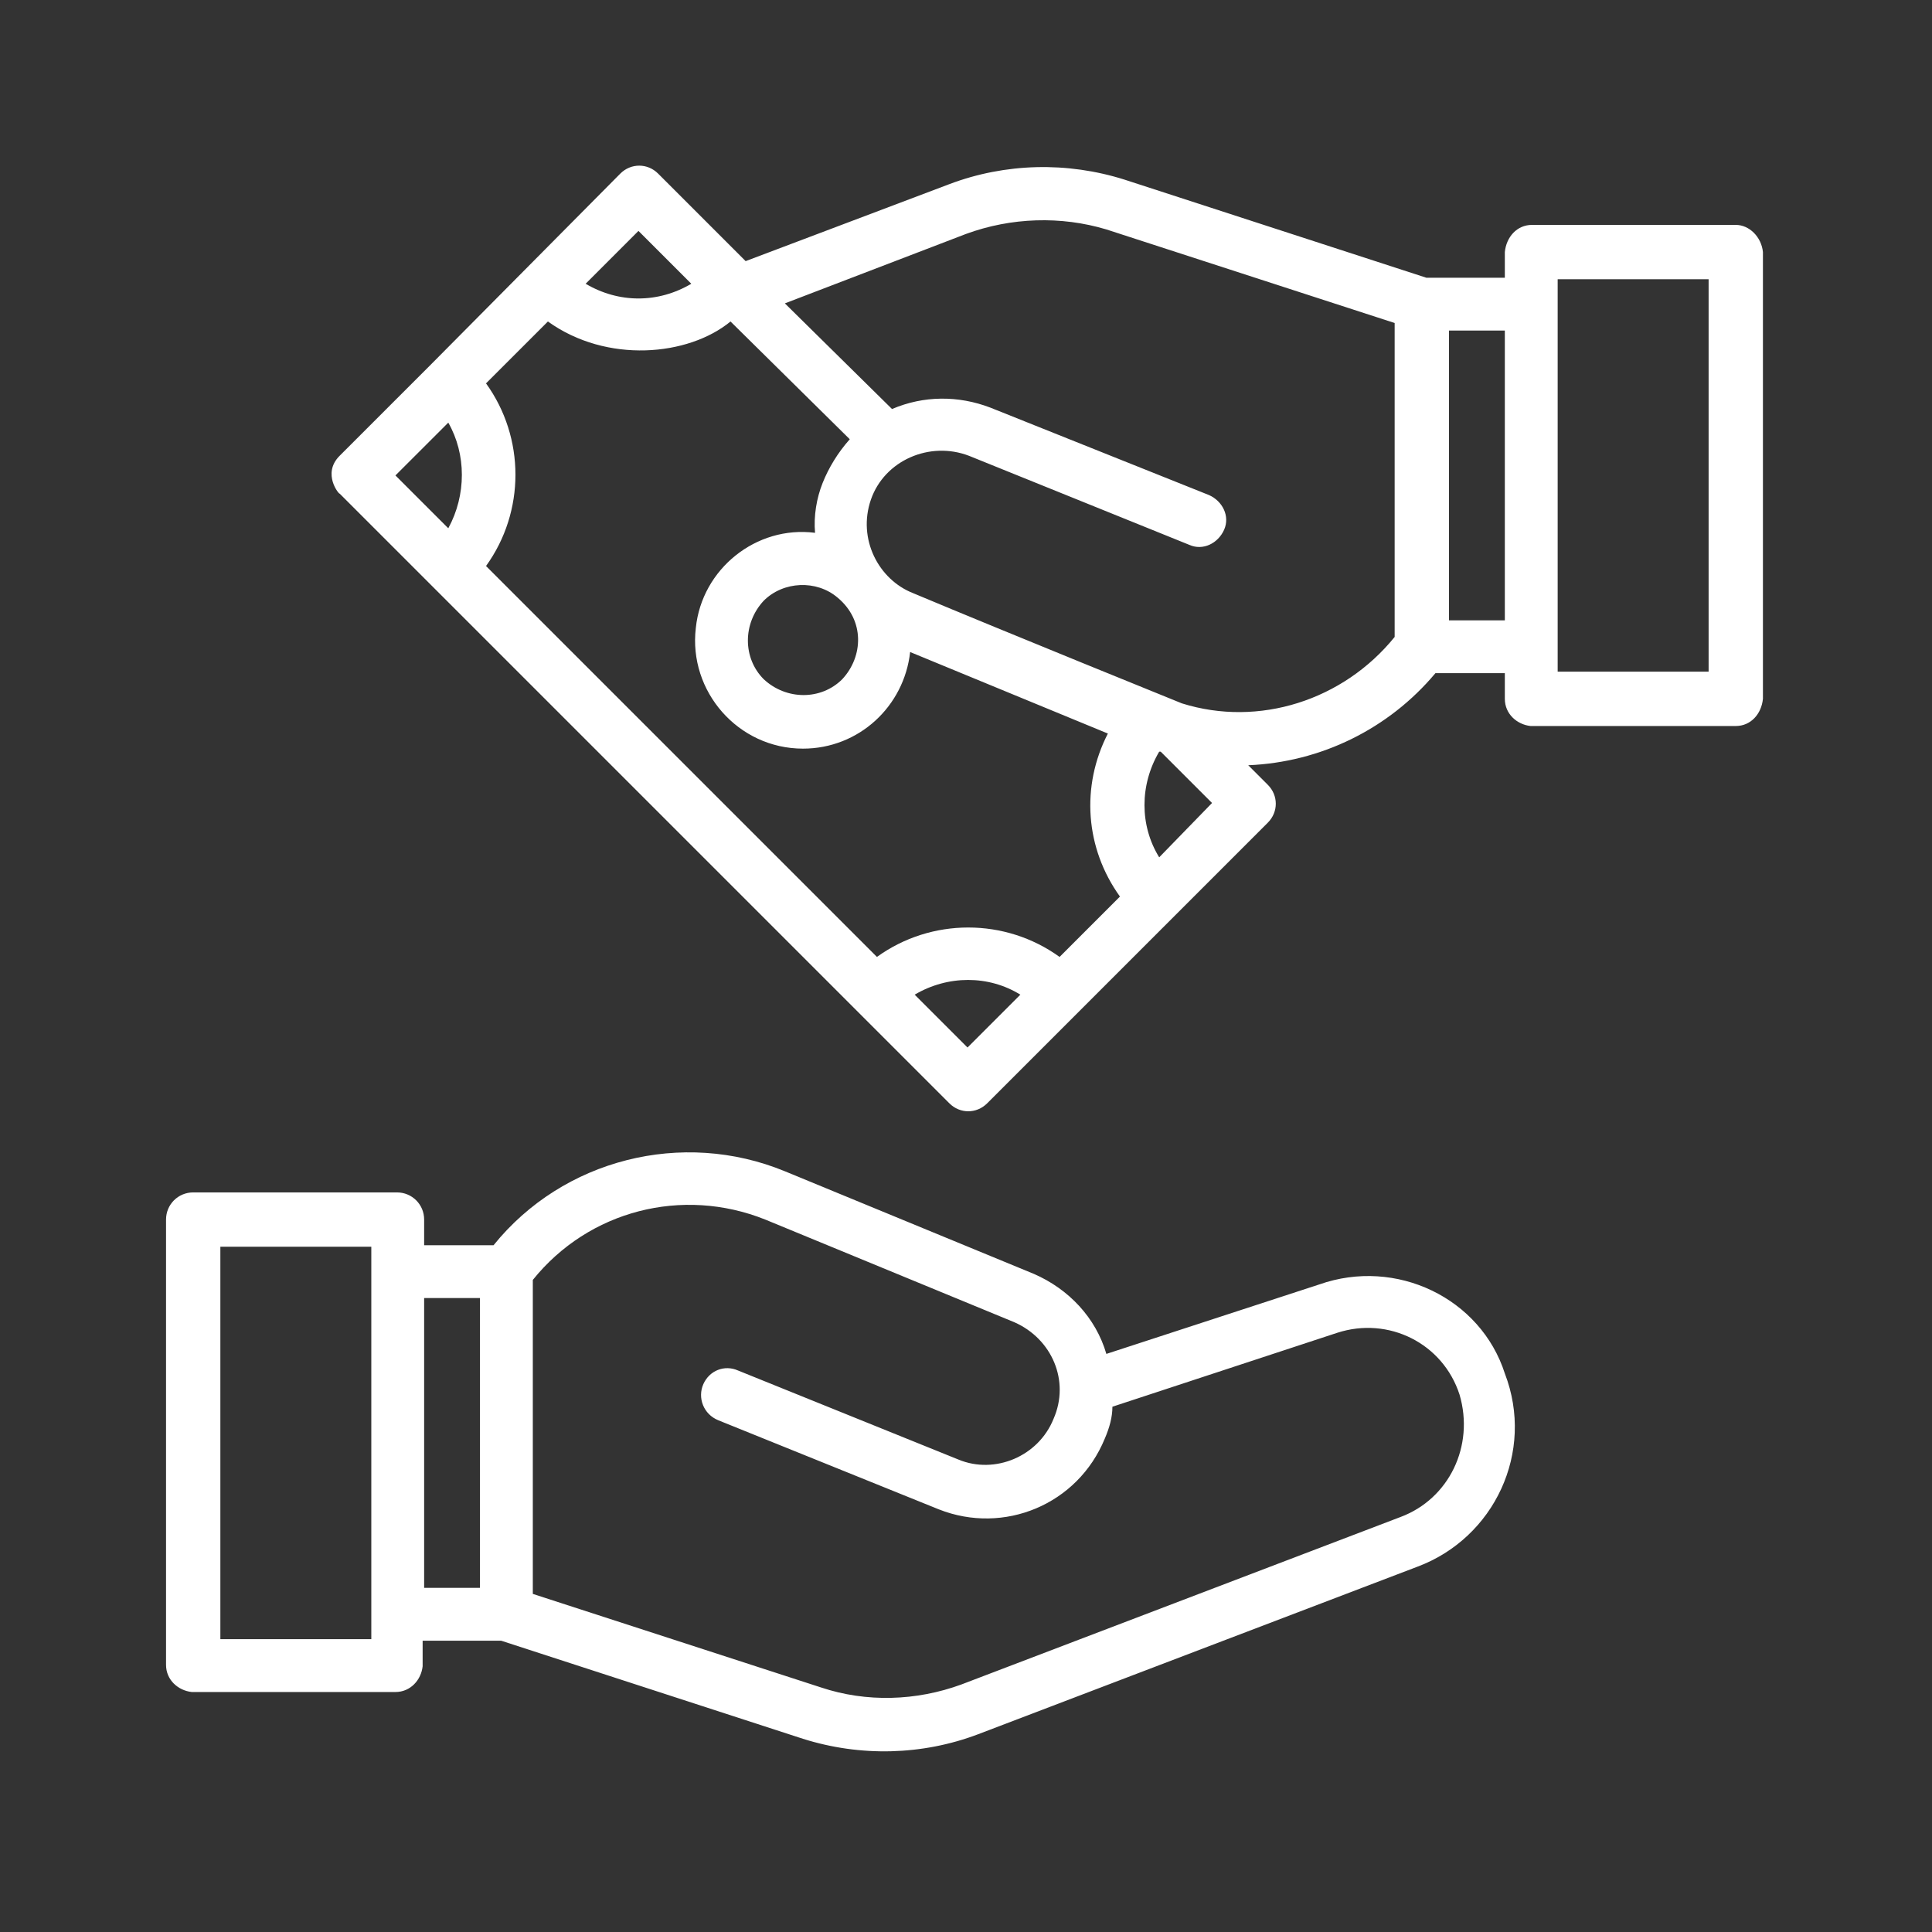 <svg width="69" height="69" viewBox="0 0 69 69" fill="none" xmlns="http://www.w3.org/2000/svg">
<rect x="0" y="0" width="69" height="69" fill="#333333" stroke="none"/>
<path d="M47.114 45.874L39.513 48.354C39.136 47.06 38.166 46.036 36.926 45.497L28.031 41.831C24.366 40.322 20.107 41.4 17.627 44.472H15.148V43.556C15.148 43.017 14.716 42.586 14.177 42.586H6.9C6.361 42.586 5.93 43.017 5.93 43.556V59.459C5.93 59.998 6.361 60.375 6.846 60.429H14.123C14.662 60.429 15.04 59.998 15.094 59.512V58.596H17.897L28.678 62.1C30.727 62.747 32.937 62.693 34.931 61.938L50.618 55.955C53.367 54.93 54.823 51.858 53.745 49.055C52.882 46.359 49.863 44.904 47.114 45.874ZM13.261 58.542H7.87V44.526H13.261V58.542ZM17.142 56.709H15.148V46.359H17.142V56.709ZM50.025 54.176L34.338 60.159C32.721 60.752 30.942 60.806 29.325 60.267L19.029 56.925V45.712C21.023 43.233 24.366 42.37 27.331 43.556L36.225 47.222C37.573 47.815 38.219 49.324 37.627 50.672C37.087 52.019 35.524 52.666 34.23 52.127L26.36 48.947C25.875 48.731 25.336 48.947 25.12 49.432C24.905 49.917 25.12 50.51 25.659 50.726L33.53 53.906C35.848 54.822 38.489 53.744 39.459 51.373C39.621 50.995 39.729 50.618 39.729 50.24L47.761 47.599C49.594 47.006 51.534 47.976 52.127 49.809C52.666 51.642 51.75 53.529 50.025 54.176Z" fill="white"/>
<path d="M61.992 8.032H54.715C54.176 8.032 53.798 8.463 53.744 9.002V9.919H50.941L40.16 6.415C38.112 5.768 35.901 5.822 33.907 6.576L26.63 9.326L23.503 6.199C23.126 5.822 22.533 5.822 22.155 6.199L15.417 12.991L12.129 16.279C11.482 16.926 12.129 17.681 12.129 17.627C11.859 17.358 15.471 20.969 33.907 39.405C34.284 39.783 34.877 39.783 35.255 39.405L45.281 29.379C45.658 29.001 45.658 28.408 45.281 28.031L44.58 27.33C47.168 27.223 49.594 26.037 51.265 24.042H53.744V24.958C53.744 25.497 54.176 25.875 54.661 25.929H61.992C62.531 25.929 62.908 25.497 62.962 24.958V9.002C62.908 8.463 62.477 8.032 61.992 8.032ZM22.802 8.247L24.689 10.134C23.503 10.835 22.102 10.835 20.916 10.134L22.802 8.247ZM16.01 18.867L14.123 16.98L16.01 15.094C16.657 16.226 16.657 17.681 16.01 18.867ZM34.554 37.411L32.667 35.524C33.853 34.823 35.309 34.823 36.441 35.524L34.554 37.411ZM37.842 34.176C35.901 32.775 33.26 32.775 31.319 34.176L17.358 20.215C18.759 18.274 18.759 15.633 17.358 13.692L19.568 11.482C21.67 12.991 24.581 12.722 26.09 11.482L30.349 15.687C29.918 16.172 29.594 16.711 29.379 17.25C29.163 17.789 29.055 18.436 29.109 19.029C27.007 18.759 25.066 20.323 24.851 22.425C24.581 24.689 26.36 26.737 28.678 26.737C30.673 26.737 32.29 25.228 32.505 23.287L39.567 26.198C38.597 28.085 38.758 30.295 39.998 32.02L37.842 34.176ZM30.08 24.258C29.325 25.012 28.085 25.012 27.276 24.258C26.522 23.503 26.522 22.263 27.276 21.454C27.977 20.754 29.163 20.7 29.918 21.347C30.888 22.155 30.834 23.449 30.08 24.258ZM41.4 30.619C40.699 29.486 40.699 28.031 41.4 26.845H41.454L43.287 28.678L41.4 30.619ZM49.809 22.748C47.977 25.012 44.958 25.983 42.209 25.12C42.209 25.12 35.955 22.587 32.613 21.185C31.373 20.7 30.619 19.244 31.104 17.843C31.589 16.441 33.206 15.74 34.608 16.279L42.478 19.46C42.963 19.676 43.502 19.406 43.718 18.921C43.934 18.436 43.664 17.897 43.179 17.681L35.362 14.555C34.23 14.123 32.99 14.123 31.858 14.608L28.031 10.835L34.5 8.355C36.117 7.762 37.896 7.708 39.513 8.194L49.809 11.536V22.748ZM53.744 22.155H51.75V11.805H53.744V22.155ZM61.022 23.988H55.631V9.972H61.022V23.988Z" fill="white"/>
</svg>
